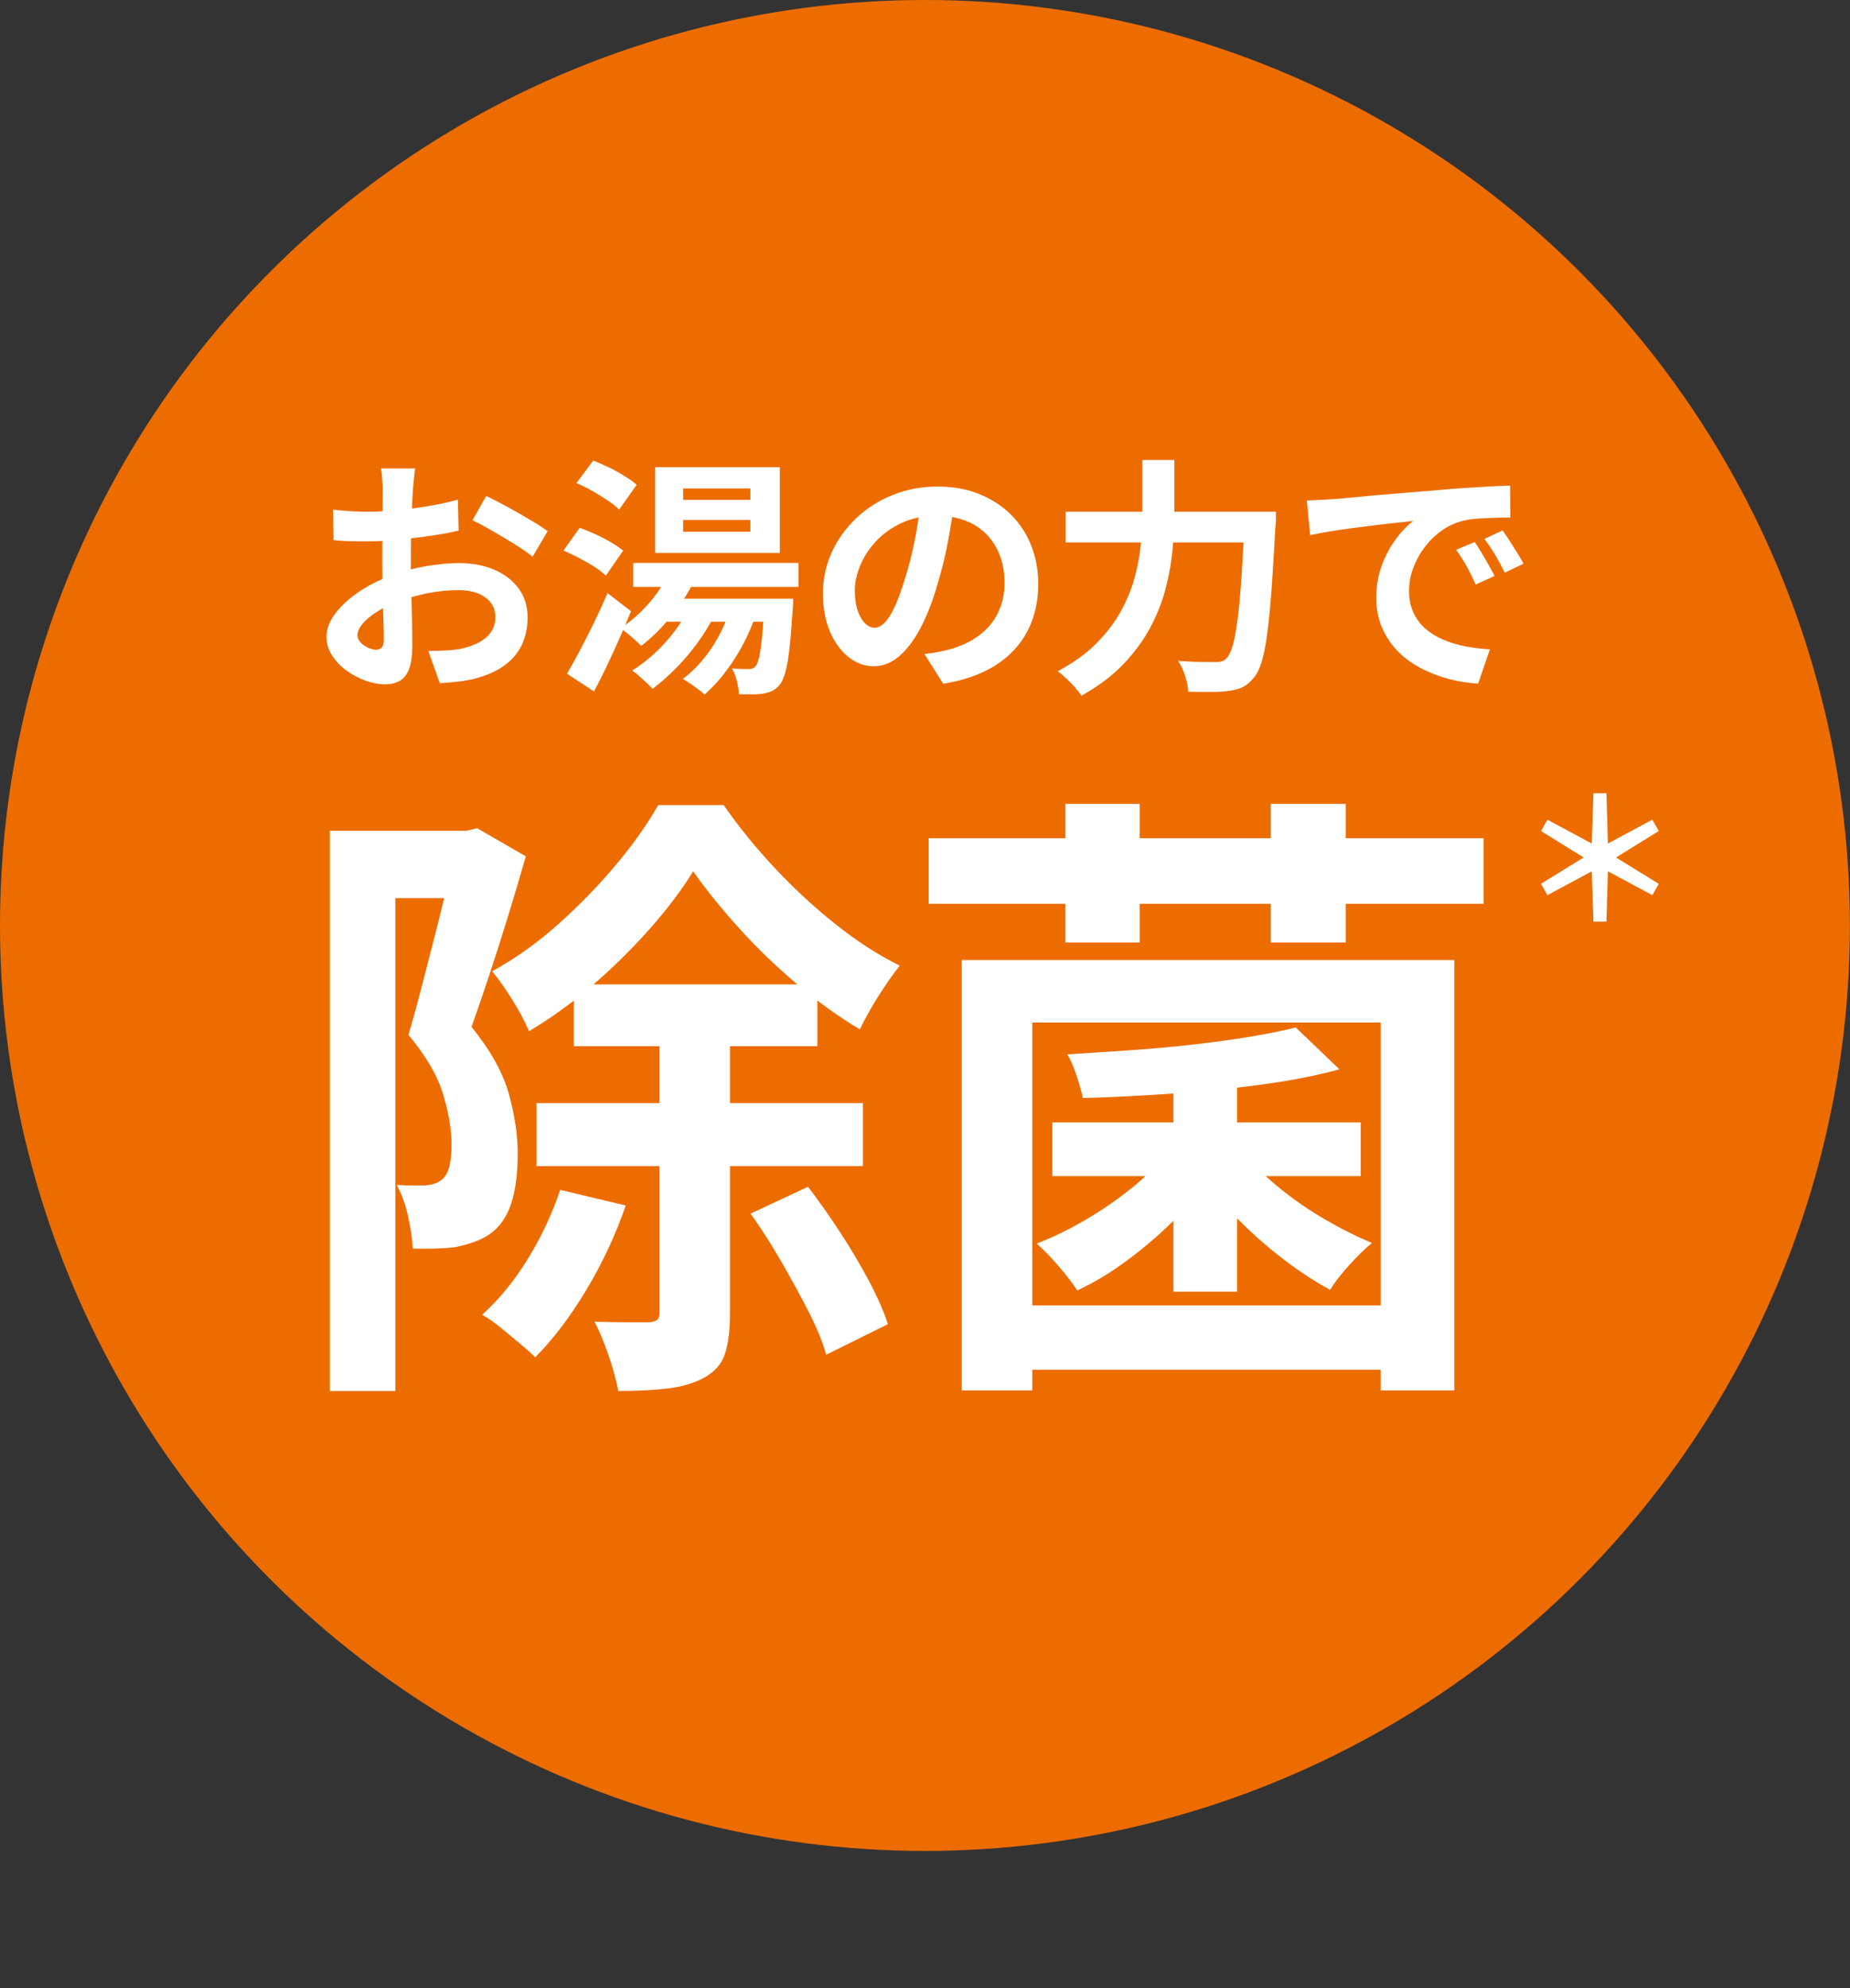 <?xml version="1.0" encoding="UTF-8"?>
<svg id="b" data-name="レイヤー_2" xmlns="http://www.w3.org/2000/svg" viewBox="0 0 177.81 190.98">
  <rect x="0" y="0" width="177.81" height="190.98" fill="#333333" stroke="none"/>
  <g id="c" data-name="編集モード">
    <circle cx="88.9" cy="88.9" r="88.9" fill="#ed6c00"/>
    <g>
      <path d="M39.89,45.05c-.02.13-.04.32-.07.59-.03.26-.06.53-.08.79-.02.26-.04.5-.06.71-.03.46-.06.97-.08,1.52s-.04,1.12-.06,1.7c-.02.58-.03,1.17-.04,1.76,0,.59-.01,1.17-.01,1.73,0,.66,0,1.38.02,2.17.02.79.04,1.58.06,2.35.02.78.04,1.48.05,2.12,0,.64.01,1.14.01,1.49,0,.99-.11,1.76-.32,2.3s-.52.92-.92,1.14c-.4.22-.86.32-1.39.32-.58,0-1.19-.12-1.85-.35-.66-.23-1.27-.56-1.84-.97s-1.03-.9-1.39-1.45c-.36-.55-.54-1.15-.54-1.79,0-.77.29-1.53.88-2.29s1.36-1.46,2.33-2.1c.97-.64,2.01-1.15,3.13-1.54,1.07-.4,2.18-.69,3.31-.88,1.14-.18,2.16-.28,3.07-.28,1.23,0,2.34.2,3.34.61.99.41,1.78,1,2.38,1.79.59.78.89,1.73.89,2.83,0,.93-.18,1.78-.53,2.57-.35.78-.92,1.46-1.69,2.03-.78.57-1.8,1.01-3.08,1.33-.54.11-1.08.2-1.62.25-.54.06-1.04.1-1.52.13l-1.1-3.1c.54,0,1.07-.01,1.57-.04.5-.02.96-.07,1.38-.13.66-.13,1.25-.32,1.78-.58s.94-.59,1.25-1.01c.3-.42.46-.91.46-1.49,0-.54-.15-1.01-.44-1.39-.3-.38-.71-.68-1.24-.89-.53-.21-1.14-.31-1.85-.31-1.01,0-2.03.1-3.06.31-1.03.21-2.02.5-2.96.86-.7.27-1.34.59-1.9.95-.56.36-1,.73-1.32,1.12-.32.38-.48.75-.48,1.1,0,.19.06.37.18.54.12.17.28.32.47.44s.39.23.59.3.37.11.52.11c.22,0,.41-.07.55-.2s.22-.4.22-.8c0-.43-.01-1.05-.04-1.86-.02-.81-.05-1.71-.07-2.7s-.04-1.98-.04-2.95c0-.67,0-1.35.01-2.04,0-.69.01-1.34.01-1.97s0-1.18.01-1.66c0-.48.01-.86.01-1.13,0-.18,0-.4-.02-.67-.02-.27-.04-.55-.06-.83-.02-.28-.05-.48-.08-.61h3.31ZM32.02,48.96c.7.08,1.32.13,1.86.16.54.02,1.02.04,1.45.04.62,0,1.31-.03,2.06-.08s1.52-.14,2.3-.24c.78-.1,1.55-.23,2.29-.37.74-.14,1.42-.3,2.03-.48l.07,2.98c-.67.16-1.4.3-2.18.42-.78.12-1.57.23-2.36.32s-1.54.17-2.26.22-1.33.07-1.86.07c-.8,0-1.46,0-1.97-.02-.51-.02-.98-.05-1.39-.1l-.05-2.9ZM46.73,47.64c.61.29,1.29.64,2.05,1.06.76.42,1.49.83,2.18,1.24.7.41,1.25.77,1.67,1.09l-1.44,2.45c-.3-.25-.7-.54-1.19-.86-.49-.32-1.02-.65-1.58-.98-.57-.34-1.12-.65-1.64-.95-.53-.3-.98-.53-1.37-.71l1.32-2.33Z" fill="#fff"/>
      <path d="M54.16,52.88l1.56-2.18c.48.18.98.38,1.51.62.53.24,1.03.5,1.5.78.47.28.86.55,1.16.8l-1.66,2.4c-.27-.27-.64-.56-1.1-.85-.46-.3-.96-.58-1.48-.85-.52-.27-1.02-.51-1.5-.72ZM54.5,64.71c.37-.62.78-1.36,1.22-2.2.45-.84.9-1.74,1.37-2.69.46-.95.9-1.9,1.3-2.84l2.26,1.73c-.35.86-.72,1.74-1.12,2.63-.39.89-.79,1.76-1.2,2.62-.41.86-.82,1.68-1.24,2.46l-2.59-1.7ZM55.41,46.4l1.61-2.16c.46.18.96.4,1.5.66.54.26,1.04.54,1.51.83.47.29.86.57,1.16.84l-1.68,2.38c-.29-.29-.66-.58-1.12-.89-.46-.3-.95-.61-1.48-.91-.53-.3-1.03-.55-1.51-.74ZM64.24,55.08l2.47.72c-.59,1.22-1.34,2.38-2.26,3.48-.91,1.1-1.85,2.02-2.81,2.76-.14-.14-.34-.32-.58-.54-.24-.22-.49-.43-.74-.64s-.49-.38-.7-.5c.96-.62,1.85-1.4,2.68-2.33s1.47-1.91,1.93-2.95ZM66.21,58.44l2.42.72c-.46.93-1.02,1.82-1.66,2.69-.64.86-1.32,1.66-2.05,2.39-.73.73-1.46,1.37-2.2,1.93-.14-.16-.34-.35-.58-.58-.24-.22-.48-.44-.72-.66-.24-.22-.46-.39-.65-.52,1.1-.69,2.14-1.56,3.11-2.62.97-1.06,1.74-2.18,2.32-3.36ZM60.86,54.08h15.89v2.3h-15.89v-2.3ZM62.97,44.88h11.98v8.23h-11.98v-8.23ZM64.55,57.51h9.86v2.21h-10.99l1.13-2.21ZM70.19,58.44l2.47.58c-.53,1.55-1.23,3-2.1,4.34-.87,1.34-1.82,2.46-2.84,3.36-.14-.14-.34-.31-.6-.5-.26-.19-.52-.38-.79-.56-.27-.18-.5-.33-.7-.44,1.02-.77,1.94-1.75,2.74-2.94.8-1.19,1.41-2.47,1.82-3.83ZM65.66,46.92v1.1h6.46v-1.1h-6.46ZM65.66,49.95v1.13h6.46v-1.13h-6.46ZM73.48,57.51h2.76c-.02.51-.03.86-.05,1.03-.1,1.52-.2,2.77-.31,3.74-.11.98-.24,1.74-.4,2.29-.15.55-.33.96-.54,1.21-.22.27-.46.46-.7.58-.24.11-.52.2-.84.26-.26.05-.6.08-1.02.08s-.88,0-1.36-.01c-.02-.38-.08-.81-.2-1.28-.12-.47-.28-.88-.47-1.21.34.03.64.05.92.06.28,0,.5.01.66.01s.29-.02.38-.05c.1-.03.2-.1.31-.22.13-.14.24-.43.34-.86.1-.43.19-1.07.28-1.92.09-.85.16-1.96.23-3.34v-.38Z" fill="#fff"/>
      <path d="M91.74,48.1c-.16,1.22-.37,2.51-.62,3.89-.26,1.38-.6,2.77-1.03,4.18-.46,1.62-1.01,3.01-1.63,4.18s-1.31,2.07-2.05,2.7c-.74.63-1.56.95-2.44.95s-1.69-.3-2.44-.9c-.74-.6-1.34-1.43-1.78-2.48-.44-1.06-.66-2.26-.66-3.6s.28-2.7.84-3.94c.56-1.23,1.34-2.32,2.34-3.28s2.17-1.7,3.5-2.24c1.34-.54,2.78-.82,4.33-.82s2.83.24,4.02.72c1.19.48,2.21,1.14,3.06,1.99.85.85,1.5,1.84,1.94,2.98.45,1.14.67,2.36.67,3.67,0,1.68-.34,3.18-1.03,4.51s-1.71,2.42-3.06,3.29c-1.35.86-3.04,1.46-5.05,1.78l-1.8-2.86c.46-.05.87-.1,1.22-.17.35-.06.69-.14,1.01-.22.77-.19,1.48-.47,2.15-.83.66-.36,1.24-.81,1.74-1.34s.88-1.16,1.16-1.88.42-1.51.42-2.38c0-.94-.14-1.81-.43-2.59-.29-.78-.71-1.47-1.27-2.05-.56-.58-1.24-1.03-2.04-1.34-.8-.31-1.72-.47-2.76-.47-1.28,0-2.41.23-3.38.68-.98.46-1.8,1.04-2.47,1.76-.67.72-1.18,1.5-1.52,2.33-.34.83-.52,1.62-.52,2.38,0,.8.1,1.47.29,2s.43.94.71,1.2c.28.26.58.4.9.4s.67-.17,1-.52c.33-.34.65-.87.97-1.57.32-.7.64-1.59.96-2.66.37-1.15.68-2.38.94-3.7.26-1.31.44-2.59.55-3.84l3.26.1Z" fill="#fff"/>
      <path d="M109.8,44.19h3.07v4.97c0,1.09-.05,2.25-.16,3.48-.1,1.23-.32,2.48-.64,3.76-.32,1.27-.81,2.53-1.46,3.78-.66,1.25-1.52,2.44-2.6,3.58s-2.44,2.16-4.07,3.07c-.16-.24-.37-.51-.64-.82-.26-.3-.54-.59-.84-.86-.3-.27-.56-.5-.8-.67,1.5-.8,2.75-1.7,3.73-2.69.98-.99,1.77-2.03,2.36-3.11.59-1.08,1.04-2.18,1.33-3.29.3-1.11.49-2.2.58-3.26.09-1.06.13-2.05.13-2.96v-4.97ZM102.43,49.16h18.41v2.95h-18.41v-2.95ZM119.64,49.16h3c0,.35,0,.64-.01.85,0,.22-.02.39-.04.52-.13,2.4-.26,4.45-.38,6.16-.13,1.7-.27,3.12-.42,4.24-.15,1.12-.33,2.01-.53,2.66-.2.66-.44,1.14-.71,1.46-.37.46-.74.78-1.12.96-.38.18-.83.3-1.36.36-.43.06-1,.1-1.7.1s-1.42,0-2.16-.02c-.02-.43-.12-.94-.3-1.51-.18-.58-.41-1.06-.68-1.46.77.06,1.48.1,2.12.11s1.13.01,1.45.01c.24,0,.45-.02.62-.07s.34-.15.48-.31c.21-.21.4-.61.58-1.21.18-.6.33-1.44.47-2.51.14-1.07.26-2.41.37-4.02s.22-3.52.31-5.72v-.58Z" fill="#fff"/>
      <path d="M125.63,48.08c.48-.02.94-.04,1.37-.06.43-.02.76-.04.98-.06.5-.03,1.11-.08,1.84-.16.73-.07,1.54-.15,2.45-.23.9-.08,1.87-.16,2.89-.24,1.02-.08,2.09-.17,3.19-.26.83-.08,1.66-.15,2.48-.2s1.61-.1,2.35-.14c.74-.04,1.4-.07,1.96-.08l.02,3.07c-.43,0-.93,0-1.49.02-.56.02-1.12.04-1.67.08-.55.04-1.04.12-1.48.23-.72.19-1.39.52-2.02.97s-1.16.99-1.62,1.61-.81,1.28-1.07,1.99-.38,1.43-.38,2.15c0,.78.14,1.48.42,2.08.28.6.66,1.11,1.15,1.54.49.42,1.06.78,1.72,1.06.66.28,1.36.49,2.12.64.76.14,1.55.24,2.36.29l-1.13,3.29c-1.01-.06-1.99-.22-2.94-.48-.95-.26-1.84-.61-2.68-1.06-.83-.45-1.56-1-2.17-1.64-.62-.65-1.1-1.39-1.46-2.23-.36-.84-.54-1.78-.54-2.82,0-1.15.18-2.21.55-3.18s.83-1.82,1.38-2.54c.55-.73,1.1-1.29,1.64-1.69-.45.06-.99.13-1.62.19-.63.06-1.31.14-2.04.23-.73.09-1.47.18-2.22.28-.75.1-1.48.2-2.17.32-.7.12-1.32.24-1.88.35l-.31-3.29ZM141.73,52.06c.21.29.43.63.66,1.02.23.39.46.78.68,1.18.22.39.42.75.58,1.07l-1.82.82c-.3-.67-.6-1.26-.88-1.78-.28-.51-.61-1.03-1-1.56l1.78-.74ZM144.42,50.96c.21.29.44.62.68,1s.49.76.73,1.15c.24.39.44.74.6,1.04l-1.8.86c-.32-.64-.63-1.21-.92-1.7-.3-.5-.64-1.01-1.04-1.54l1.75-.82Z" fill="#fff"/>
    </g>
    <g>
      <path d="M31.7,79.8h14.16v6.48h-7.86v47.34h-6.3v-53.82ZM43.7,79.8h1.14l1.02-.24,4.68,2.7c-.48,1.68-1.02,3.5-1.62,5.46-.6,1.96-1.21,3.88-1.83,5.76-.62,1.88-1.21,3.6-1.77,5.16,1.84,2.28,3.04,4.44,3.6,6.48.56,2.04.84,3.94.84,5.7,0,1.92-.21,3.52-.63,4.8s-1.11,2.26-2.07,2.94c-.48.32-1.01.58-1.59.78-.58.2-1.19.36-1.83.48-1.12.12-2.44.16-3.96.12-.04-.84-.19-1.86-.45-3.06-.26-1.2-.63-2.22-1.11-3.06.56.04,1.05.06,1.47.06h1.17c.72-.04,1.28-.22,1.68-.54.36-.28.61-.71.75-1.29.14-.58.21-1.29.21-2.13,0-1.4-.27-3-.81-4.8-.54-1.8-1.65-3.7-3.33-5.7.4-1.36.81-2.85,1.23-4.47.42-1.62.84-3.25,1.26-4.89.42-1.64.8-3.17,1.14-4.59.34-1.42.61-2.61.81-3.57v-2.1ZM53.84,114.3l6.3,1.5c-.96,2.8-2.22,5.5-3.78,8.1-1.56,2.6-3.2,4.76-4.92,6.48-.36-.36-.85-.8-1.47-1.32-.62-.52-1.25-1.04-1.89-1.56-.64-.52-1.22-.92-1.74-1.2,1.64-1.48,3.11-3.28,4.41-5.4,1.3-2.12,2.33-4.32,3.09-6.6ZM66.62,83.7c-1.08,1.76-2.45,3.58-4.11,5.46-1.66,1.88-3.48,3.68-5.46,5.4-1.98,1.72-4.05,3.22-6.21,4.5-.36-.88-.89-1.88-1.59-3-.7-1.12-1.35-2.04-1.95-2.76,2.2-1.2,4.31-2.7,6.33-4.5,2.02-1.8,3.87-3.7,5.55-5.7,1.68-2,3.04-3.92,4.08-5.76h6.3c1.44,2.08,3.08,4.1,4.92,6.06,1.84,1.96,3.79,3.76,5.85,5.4,2.06,1.64,4.11,2.96,6.15,3.96-.64.8-1.32,1.77-2.04,2.91-.72,1.14-1.32,2.21-1.8,3.21-1.96-1.16-3.95-2.59-5.97-4.29-2.02-1.7-3.89-3.5-5.61-5.4-1.72-1.9-3.2-3.73-4.44-5.49ZM51.56,105.96h31.38v6.06h-31.38v-6.06ZM55.16,94.56h23.4v5.94h-23.4v-5.94ZM63.38,97.68h6.78v28.5c0,1.6-.16,2.89-.48,3.87-.32.98-1,1.75-2.04,2.31-.96.52-2.12.86-3.48,1.02-1.36.16-2.94.24-4.74.24-.16-.92-.46-2.03-.9-3.33-.44-1.3-.9-2.41-1.38-3.33,1.16.04,2.24.06,3.24.06h2.04c.36-.04.61-.12.75-.24.14-.12.21-.34.21-.66v-28.44ZM72.14,116.58l5.52-2.58c1.04,1.36,2.07,2.82,3.09,4.38,1.02,1.56,1.94,3.11,2.76,4.65.82,1.54,1.43,2.93,1.83,4.17l-5.94,2.94c-.32-1.2-.88-2.58-1.68-4.14-.8-1.56-1.68-3.17-2.64-4.83-.96-1.66-1.94-3.19-2.94-4.59Z" fill="#fff"/>
      <path d="M89.26,80.52h53.34v6.3h-53.34v-6.3ZM92.44,92.22h47.34v41.34h-7.08v-35.34h-33.48v35.34h-6.78v-41.34ZM95.92,125.4h40.14v6.18h-40.14v-6.18ZM112.24,110.58l4.56,1.8c-.96,1.52-2.17,3.02-3.63,4.5-1.46,1.48-3.02,2.84-4.68,4.08-1.66,1.24-3.31,2.24-4.95,3-.44-.68-1.04-1.46-1.8-2.34-.76-.88-1.46-1.6-2.1-2.16,1.56-.6,3.14-1.37,4.74-2.31,1.6-.94,3.09-1.97,4.47-3.09,1.38-1.12,2.51-2.28,3.39-3.48ZM101.14,107.82h29.64v5.16h-29.64v-5.16ZM102.4,77.22h7.14v13.32h-7.14v-13.32ZM124.54,98.7l4.2,4.02c-2.2.6-4.71,1.09-7.53,1.47-2.82.38-5.7.67-8.64.87-2.94.2-5.77.34-8.49.42-.12-.56-.32-1.27-.6-2.13-.28-.86-.58-1.55-.9-2.07,1.96-.12,3.96-.25,6-.39,2.04-.14,4.04-.32,6-.54,1.96-.22,3.79-.47,5.49-.75,1.7-.28,3.19-.58,4.47-.9ZM112.78,102.6h6.12v21.48h-6.12v-21.48ZM119.86,111.12c.88,1.04,1.98,2.09,3.3,3.15,1.32,1.06,2.74,2.03,4.26,2.91,1.52.88,3,1.62,4.44,2.22-.64.52-1.36,1.22-2.16,2.1-.8.88-1.42,1.68-1.86,2.4-1.48-.8-2.99-1.79-4.53-2.97-1.54-1.18-2.99-2.46-4.35-3.84-1.36-1.38-2.52-2.75-3.48-4.11l4.38-1.86ZM122.14,77.22h7.2v13.32h-7.2v-13.32Z" fill="#fff"/>
    </g>
  </g>
  <g id="d" data-name="_x3C_レイヤー_x3E_">
    <path d="M153.15,88.53l-.16-4.83-4.26,2.29-.62-1.09,4.1-2.53-4.1-2.54.62-1.09,4.26,2.29.16-4.83h1.25l.14,4.83,4.27-2.29.62,1.09-4.11,2.54,4.11,2.53-.62,1.09-4.27-2.29-.14,4.83h-1.25Z" fill="#fff"/>
  </g>
</svg>